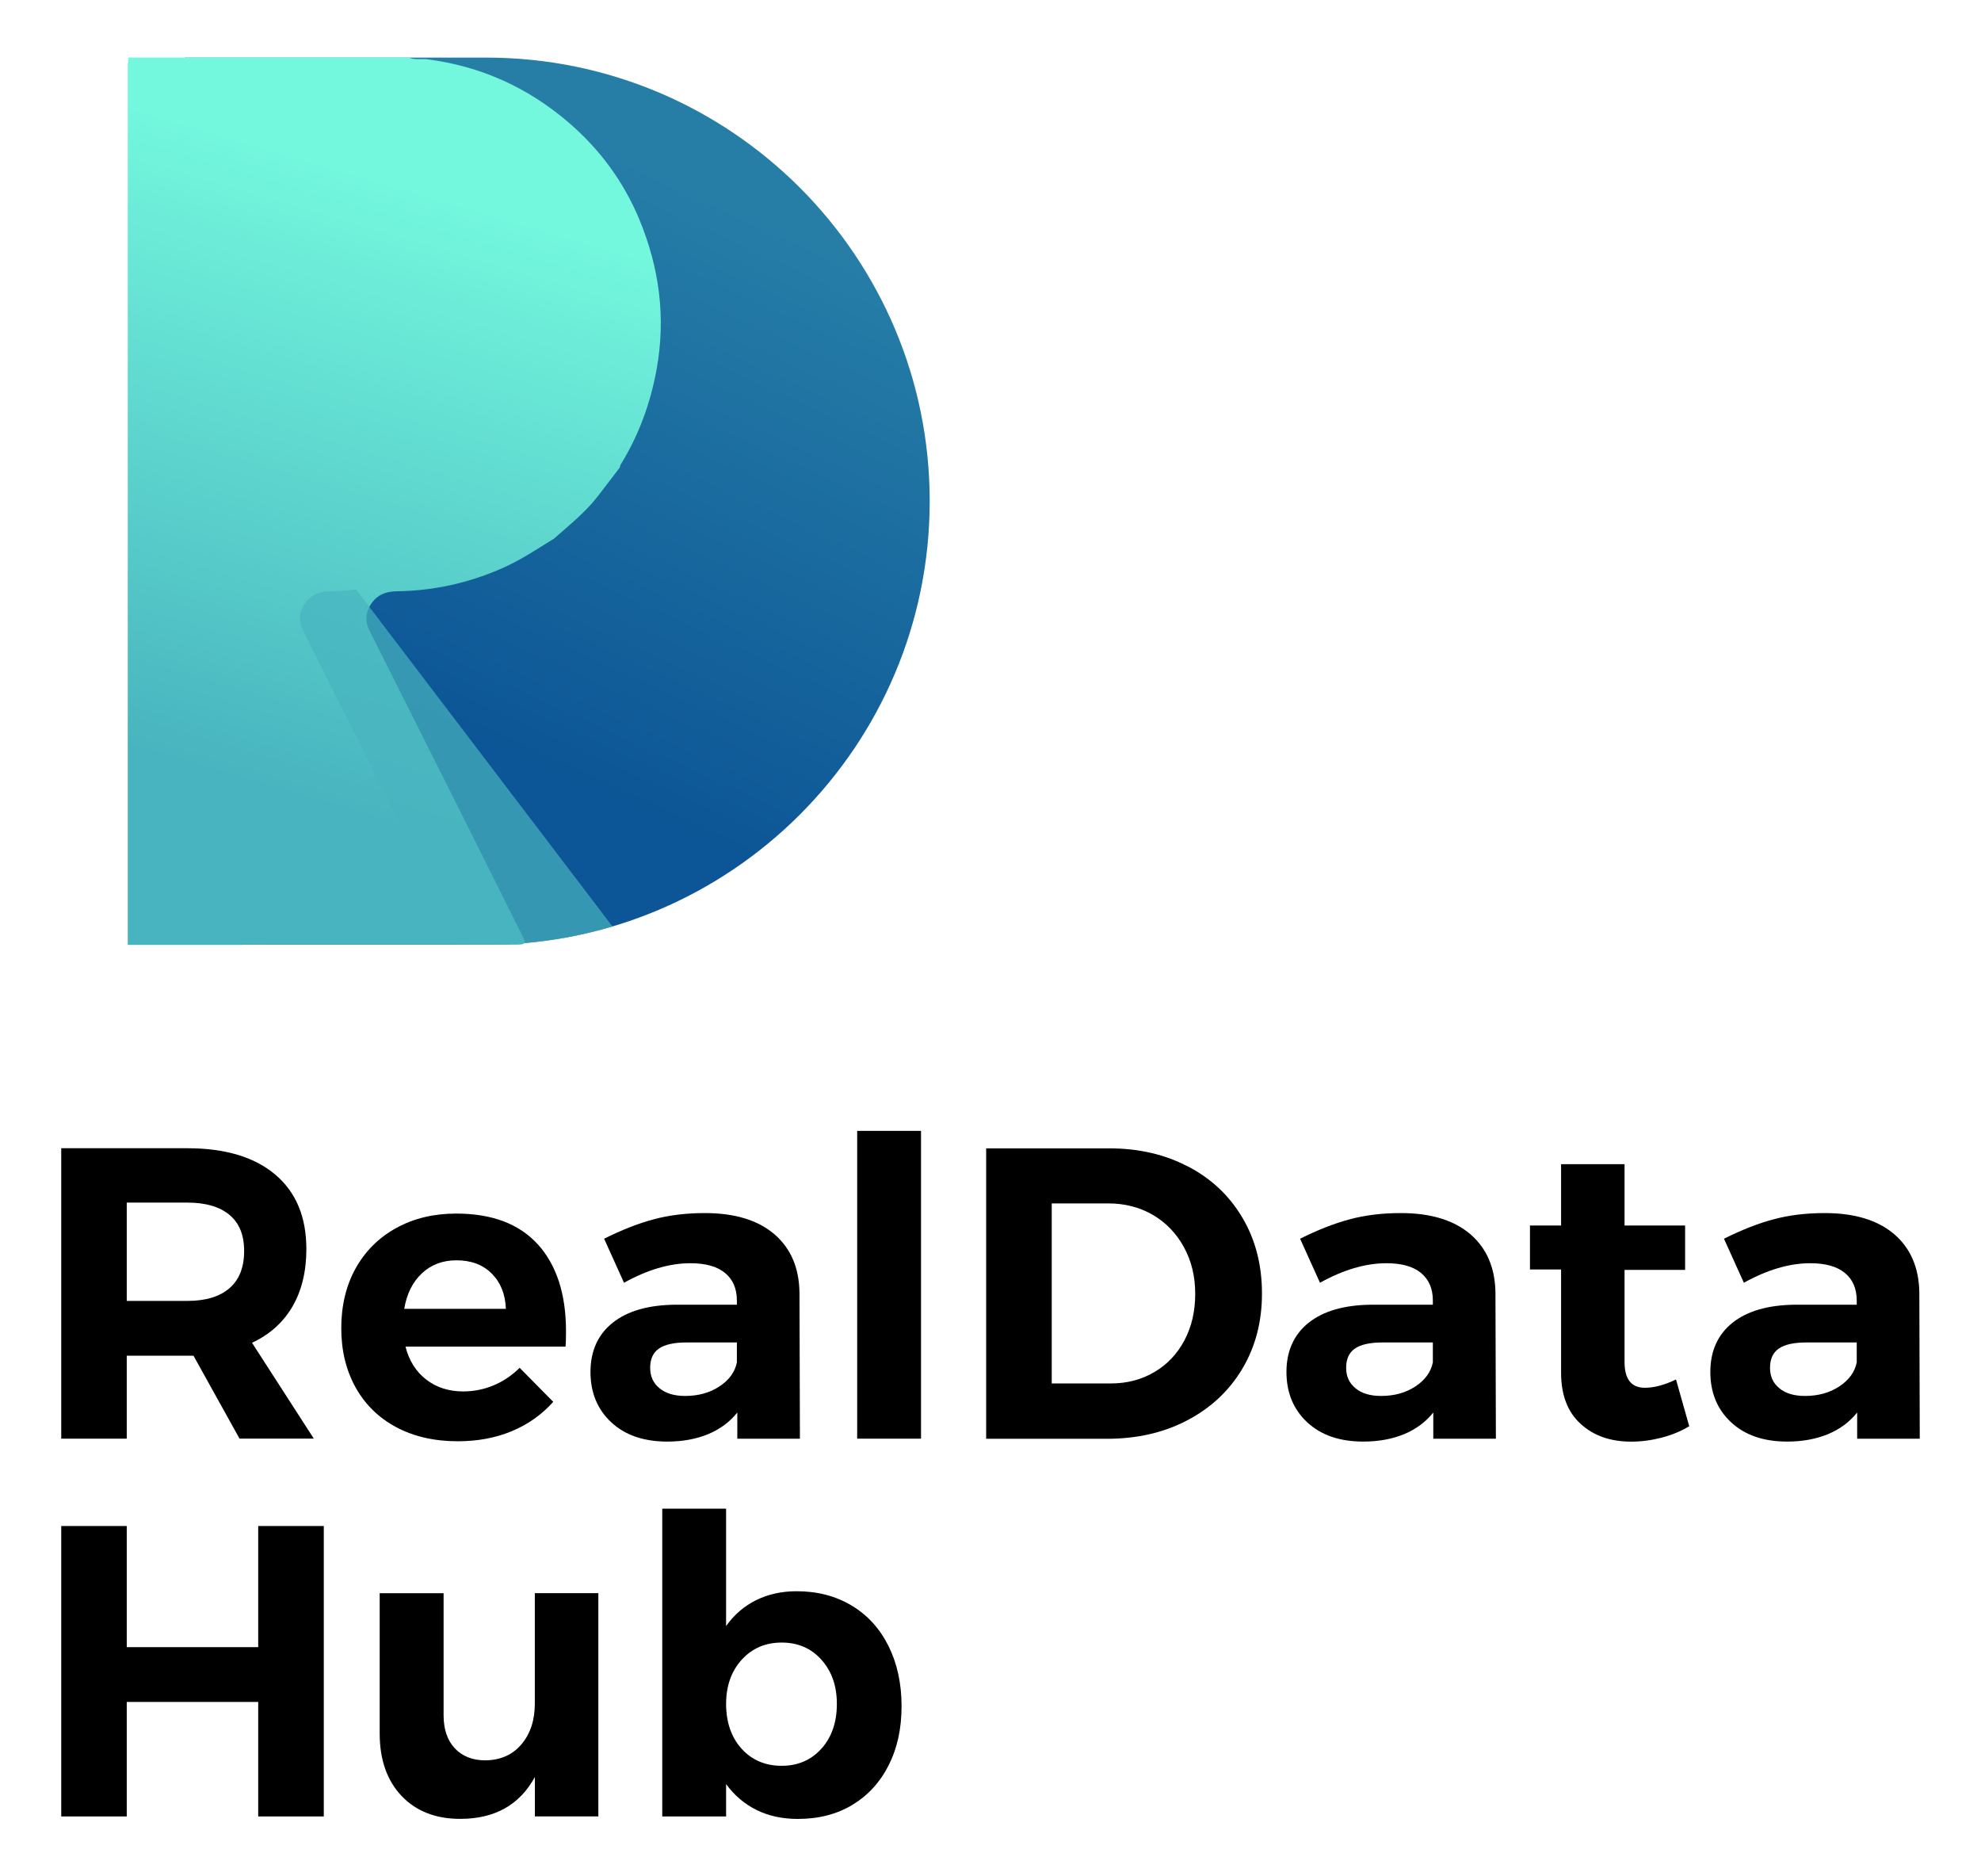 <svg xmlns="http://www.w3.org/2000/svg" xmlns:xlink="http://www.w3.org/1999/xlink" id="Isolation_Mode" viewBox="0 0 319.62 302.68"><defs><style>.cls-1{fill:#48b4bf;opacity:.7;}.cls-2{fill:url(#linear-gradient-2);filter:url(#drop-shadow-1);}.cls-3{fill:url(#linear-gradient);}</style><linearGradient id="linear-gradient" x1="102.46" y1="25.53" x2="61.09" y2="115.76" gradientUnits="userSpaceOnUse"><stop offset="0" stop-color="#267ea7"></stop><stop offset=".97" stop-color="#0c5596"></stop></linearGradient><linearGradient id="linear-gradient-2" x1="56.72" y1="30.65" x2="28.56" y2="126.05" gradientUnits="userSpaceOnUse"><stop offset="0" stop-color="#73f7dd"></stop><stop offset="1" stop-color="#48b4bf"></stop></linearGradient><filter id="drop-shadow-1" x="9.88" y="-.15" width="107.52" height="163" filterUnits="userSpaceOnUse"><feOffset dx="10.72" dy="0"></feOffset><feGaussianBlur result="blur" stdDeviation="3.06"></feGaussianBlur><feFlood flood-color="#000" flood-opacity=".1"></feFlood><feComposite in2="blur" operator="in"></feComposite><feComposite in="SourceGraphic"></feComposite></filter></defs><path d="M38.65,232.07l-7.43-13.38h-10.77v13.38h-10.57v-46.85h20.34c6.11,0,10.84,1.42,14.19,4.25s5.02,6.84,5.02,12.01c0,3.61-.75,6.7-2.24,9.27-1.5,2.57-3.67,4.52-6.53,5.85l9.97,15.46h-11.98ZM20.45,209.85h9.77c2.95,0,5.21-.68,6.79-2.04,1.58-1.36,2.38-3.36,2.38-5.99s-.79-4.54-2.38-5.86c-1.59-1.32-3.85-1.97-6.79-1.97h-9.77v15.86Z"></path><path d="M86.8,200.75c3.01,3.35,4.52,8.01,4.52,13.99,0,1.07-.02,1.9-.07,2.48h-25.83c.58,2.27,1.7,4.05,3.35,5.32,1.65,1.27,3.64,1.91,5.96,1.91,1.7,0,3.32-.32,4.89-.97,1.56-.65,2.97-1.6,4.22-2.84l5.42,5.49c-1.83,2.05-4.05,3.63-6.66,4.72-2.61,1.09-5.52,1.64-8.73,1.64-3.79,0-7.1-.76-9.94-2.27-2.84-1.52-5.02-3.66-6.56-6.42-1.54-2.77-2.31-5.96-2.31-9.57s.78-6.88,2.34-9.67c1.56-2.78,3.75-4.95,6.56-6.49,2.81-1.54,6.02-2.31,9.64-2.31,5.8,0,10.2,1.67,13.22,5.02ZM81.62,211.13c-.09-2.37-.85-4.26-2.28-5.69-1.43-1.43-3.32-2.14-5.69-2.14-2.23,0-4.09.7-5.59,2.11-1.49,1.4-2.44,3.31-2.84,5.72h16.4Z"></path><path d="M118.96,232.07v-4.22c-1.21,1.52-2.77,2.68-4.68,3.48-1.92.8-4.13,1.21-6.63,1.21-3.79,0-6.8-1.04-9.03-3.11-2.23-2.08-3.35-4.79-3.35-8.13s1.19-6.03,3.58-7.93c2.39-1.9,5.77-2.87,10.14-2.91h9.9v-.67c0-1.92-.64-3.4-1.91-4.45-1.27-1.05-3.14-1.57-5.59-1.57-3.35,0-6.92,1.05-10.71,3.15l-3.21-7.1c2.86-1.43,5.53-2.48,8.03-3.14,2.5-.67,5.24-1,8.23-1,4.82,0,8.55,1.14,11.21,3.41,2.65,2.28,4.01,5.44,4.05,9.5l.07,23.49h-10.1ZM116.08,223.64c1.56-1.03,2.5-2.32,2.81-3.88v-3.21h-8.1c-2.01,0-3.49.32-4.45.97-.96.65-1.44,1.69-1.44,3.11s.5,2.48,1.51,3.31c1,.83,2.38,1.24,4.12,1.24,2.14,0,3.99-.51,5.55-1.54Z"></path><path d="M148.6,182.42v49.65h-10.3v-49.65h10.3Z"></path><path d="M191.77,188.21c3.75,1.98,6.66,4.75,8.73,8.3,2.08,3.54,3.11,7.59,3.11,12.15s-1.06,8.6-3.18,12.15c-2.12,3.55-5.08,6.31-8.87,8.3-3.79,1.99-8.12,2.98-12.98,2.98h-19.47v-46.85h19.87c4.77,0,9.03.99,12.78,2.98ZM186.25,221.33c2.08-1.23,3.69-2.93,4.85-5.12s1.74-4.68,1.74-7.5-.61-5.33-1.84-7.56c-1.23-2.23-2.9-3.96-5.02-5.19-2.12-1.23-4.52-1.84-7.19-1.84h-9.1v29.04h9.57c2.59,0,4.92-.61,6.99-1.84Z"></path><path d="M231.25,232.07v-4.22c-1.21,1.52-2.77,2.68-4.68,3.48-1.92.8-4.13,1.21-6.63,1.21-3.79,0-6.8-1.04-9.03-3.11-2.23-2.08-3.35-4.79-3.35-8.13s1.19-6.03,3.58-7.93c2.39-1.9,5.77-2.87,10.14-2.91h9.9v-.67c0-1.92-.64-3.4-1.91-4.45s-3.14-1.57-5.59-1.57c-3.35,0-6.92,1.05-10.71,3.15l-3.21-7.1c2.86-1.43,5.53-2.48,8.03-3.14,2.5-.67,5.24-1,8.23-1,4.82,0,8.55,1.14,11.21,3.41,2.65,2.28,4.01,5.44,4.05,9.5l.07,23.49h-10.1ZM228.37,223.64c1.56-1.03,2.5-2.32,2.81-3.88v-3.21h-8.1c-2.01,0-3.49.32-4.45.97-.96.65-1.44,1.69-1.44,3.11s.5,2.48,1.51,3.31c1,.83,2.38,1.24,4.12,1.24,2.14,0,3.99-.51,5.55-1.54Z"></path><path d="M272.54,230.07c-1.34.8-2.82,1.42-4.45,1.84-1.63.42-3.27.64-4.92.64-3.35,0-6.07-.96-8.16-2.88-2.1-1.92-3.14-4.66-3.14-8.23v-16.66h-5.02v-7.09h5.02v-9.9h10.24v9.9h9.77v7.16h-9.77v14.86c0,2.77,1.09,4.15,3.28,4.15,1.52,0,3.19-.45,5.02-1.34l2.14,7.56Z"></path><path d="M299.64,232.07v-4.22c-1.21,1.52-2.77,2.68-4.68,3.48-1.92.8-4.13,1.21-6.63,1.21-3.79,0-6.8-1.04-9.03-3.11-2.23-2.08-3.35-4.79-3.35-8.13s1.19-6.03,3.58-7.93c2.39-1.9,5.77-2.87,10.14-2.91h9.9v-.67c0-1.92-.64-3.4-1.91-4.45-1.27-1.05-3.14-1.57-5.59-1.57-3.35,0-6.92,1.05-10.71,3.15l-3.21-7.1c2.86-1.43,5.53-2.48,8.03-3.14,2.5-.67,5.24-1,8.23-1,4.82,0,8.55,1.14,11.21,3.41,2.65,2.28,4.01,5.44,4.05,9.5l.07,23.49h-10.1ZM296.76,223.64c1.56-1.03,2.5-2.32,2.81-3.88v-3.21h-8.1c-2.01,0-3.49.32-4.45.97-.96.65-1.44,1.69-1.44,3.11s.5,2.48,1.51,3.31c1,.83,2.38,1.24,4.12,1.24,2.14,0,3.99-.51,5.55-1.54Z"></path><path d="M20.45,246.16v19.54h21.21v-19.54h10.58v46.85h-10.58v-18.47h-21.21v18.47h-10.57v-46.85h10.57Z"></path><path d="M96.54,257v36h-10.24v-6.36c-2.46,4.51-6.47,6.76-12.05,6.76-3.97,0-7.13-1.24-9.47-3.71-2.34-2.48-3.52-5.83-3.52-10.07v-22.62h10.31v19.67c0,2.27.6,4.06,1.81,5.35,1.21,1.29,2.86,1.94,4.95,1.94,2.46-.04,4.39-.91,5.82-2.61,1.43-1.7,2.14-3.88,2.14-6.56v-17.8h10.24Z"></path><path d="M137.39,258.98c2.57,1.54,4.55,3.71,5.96,6.53,1.4,2.81,2.11,6.04,2.11,9.7s-.69,6.79-2.08,9.54c-1.38,2.74-3.34,4.87-5.85,6.39-2.52,1.52-5.45,2.27-8.8,2.27-2.5,0-4.72-.48-6.66-1.44-1.94-.96-3.58-2.35-4.92-4.18v5.22h-10.3v-49.65h10.3v18.94c1.29-1.83,2.91-3.22,4.85-4.18,1.94-.96,4.11-1.44,6.53-1.44,3.35,0,6.3.77,8.87,2.31ZM132.54,282.07c1.65-1.85,2.48-4.25,2.48-7.2s-.83-5.27-2.48-7.13c-1.65-1.85-3.79-2.78-6.42-2.78s-4.78.93-6.46,2.78c-1.67,1.85-2.51,4.23-2.51,7.13s.84,5.4,2.51,7.23c1.67,1.83,3.83,2.74,6.46,2.74s4.77-.93,6.42-2.78Z"></path><path class="cls-3" d="M29.82,9.29h48.63c39.49,0,71.55,32.06,71.55,71.55h0c0,39.49-32.06,71.55-71.55,71.55H29.82V9.29h0Z"></path><path class="cls-2" d="M32.12,152.38c13.49,0,26.98,0,40.47,0,1.44,0,1.59-.18,1.05-1.27-3.53-7.07-7.06-14.15-10.61-21.22-4.73-9.44-9.48-18.87-14.2-28.31-.62-1.24-.59-2.54.1-3.78.95-1.7,2.4-2.4,4.37-2.42,6-.08,11.74-1.36,17.23-3.82,2.89-1.29,5.48-3.05,8.15-4.68,2.43-2.17,5.01-4.19,7.02-6.79,1.2-1.54,2.37-3.1,3.56-4.65.06-.17.08-.36.17-.51,2.91-4.73,4.78-9.82,5.78-15.3,1.54-8.43.44-16.51-2.81-24.31-2.52-6.04-6.35-11.23-11.33-15.52-6.66-5.73-14.34-9.19-23.07-10.26-.93-.03-1.88.12-2.77-.26H10.01c-.05.47-.12.95-.12,1.42,0,36.36,0,72.71,0,109.07h0v32.65h18.53v-.03c1.24,0,2.48,0,3.72,0Z"></path><path class="cls-1" d="M78.48,152.4c7.07,0,13.89-1.04,20.34-2.95l-41.36-54.35c-1.38.15-2.77.24-4.17.26-1.97.03-3.42.72-4.37,2.42-.69,1.24-.72,2.54-.1,3.78,4.72,9.45,9.47,18.88,14.2,28.31,3.54,7.07,7.07,14.14,10.61,21.22.54,1.09.39,1.27-1.05,1.27"></path></svg>